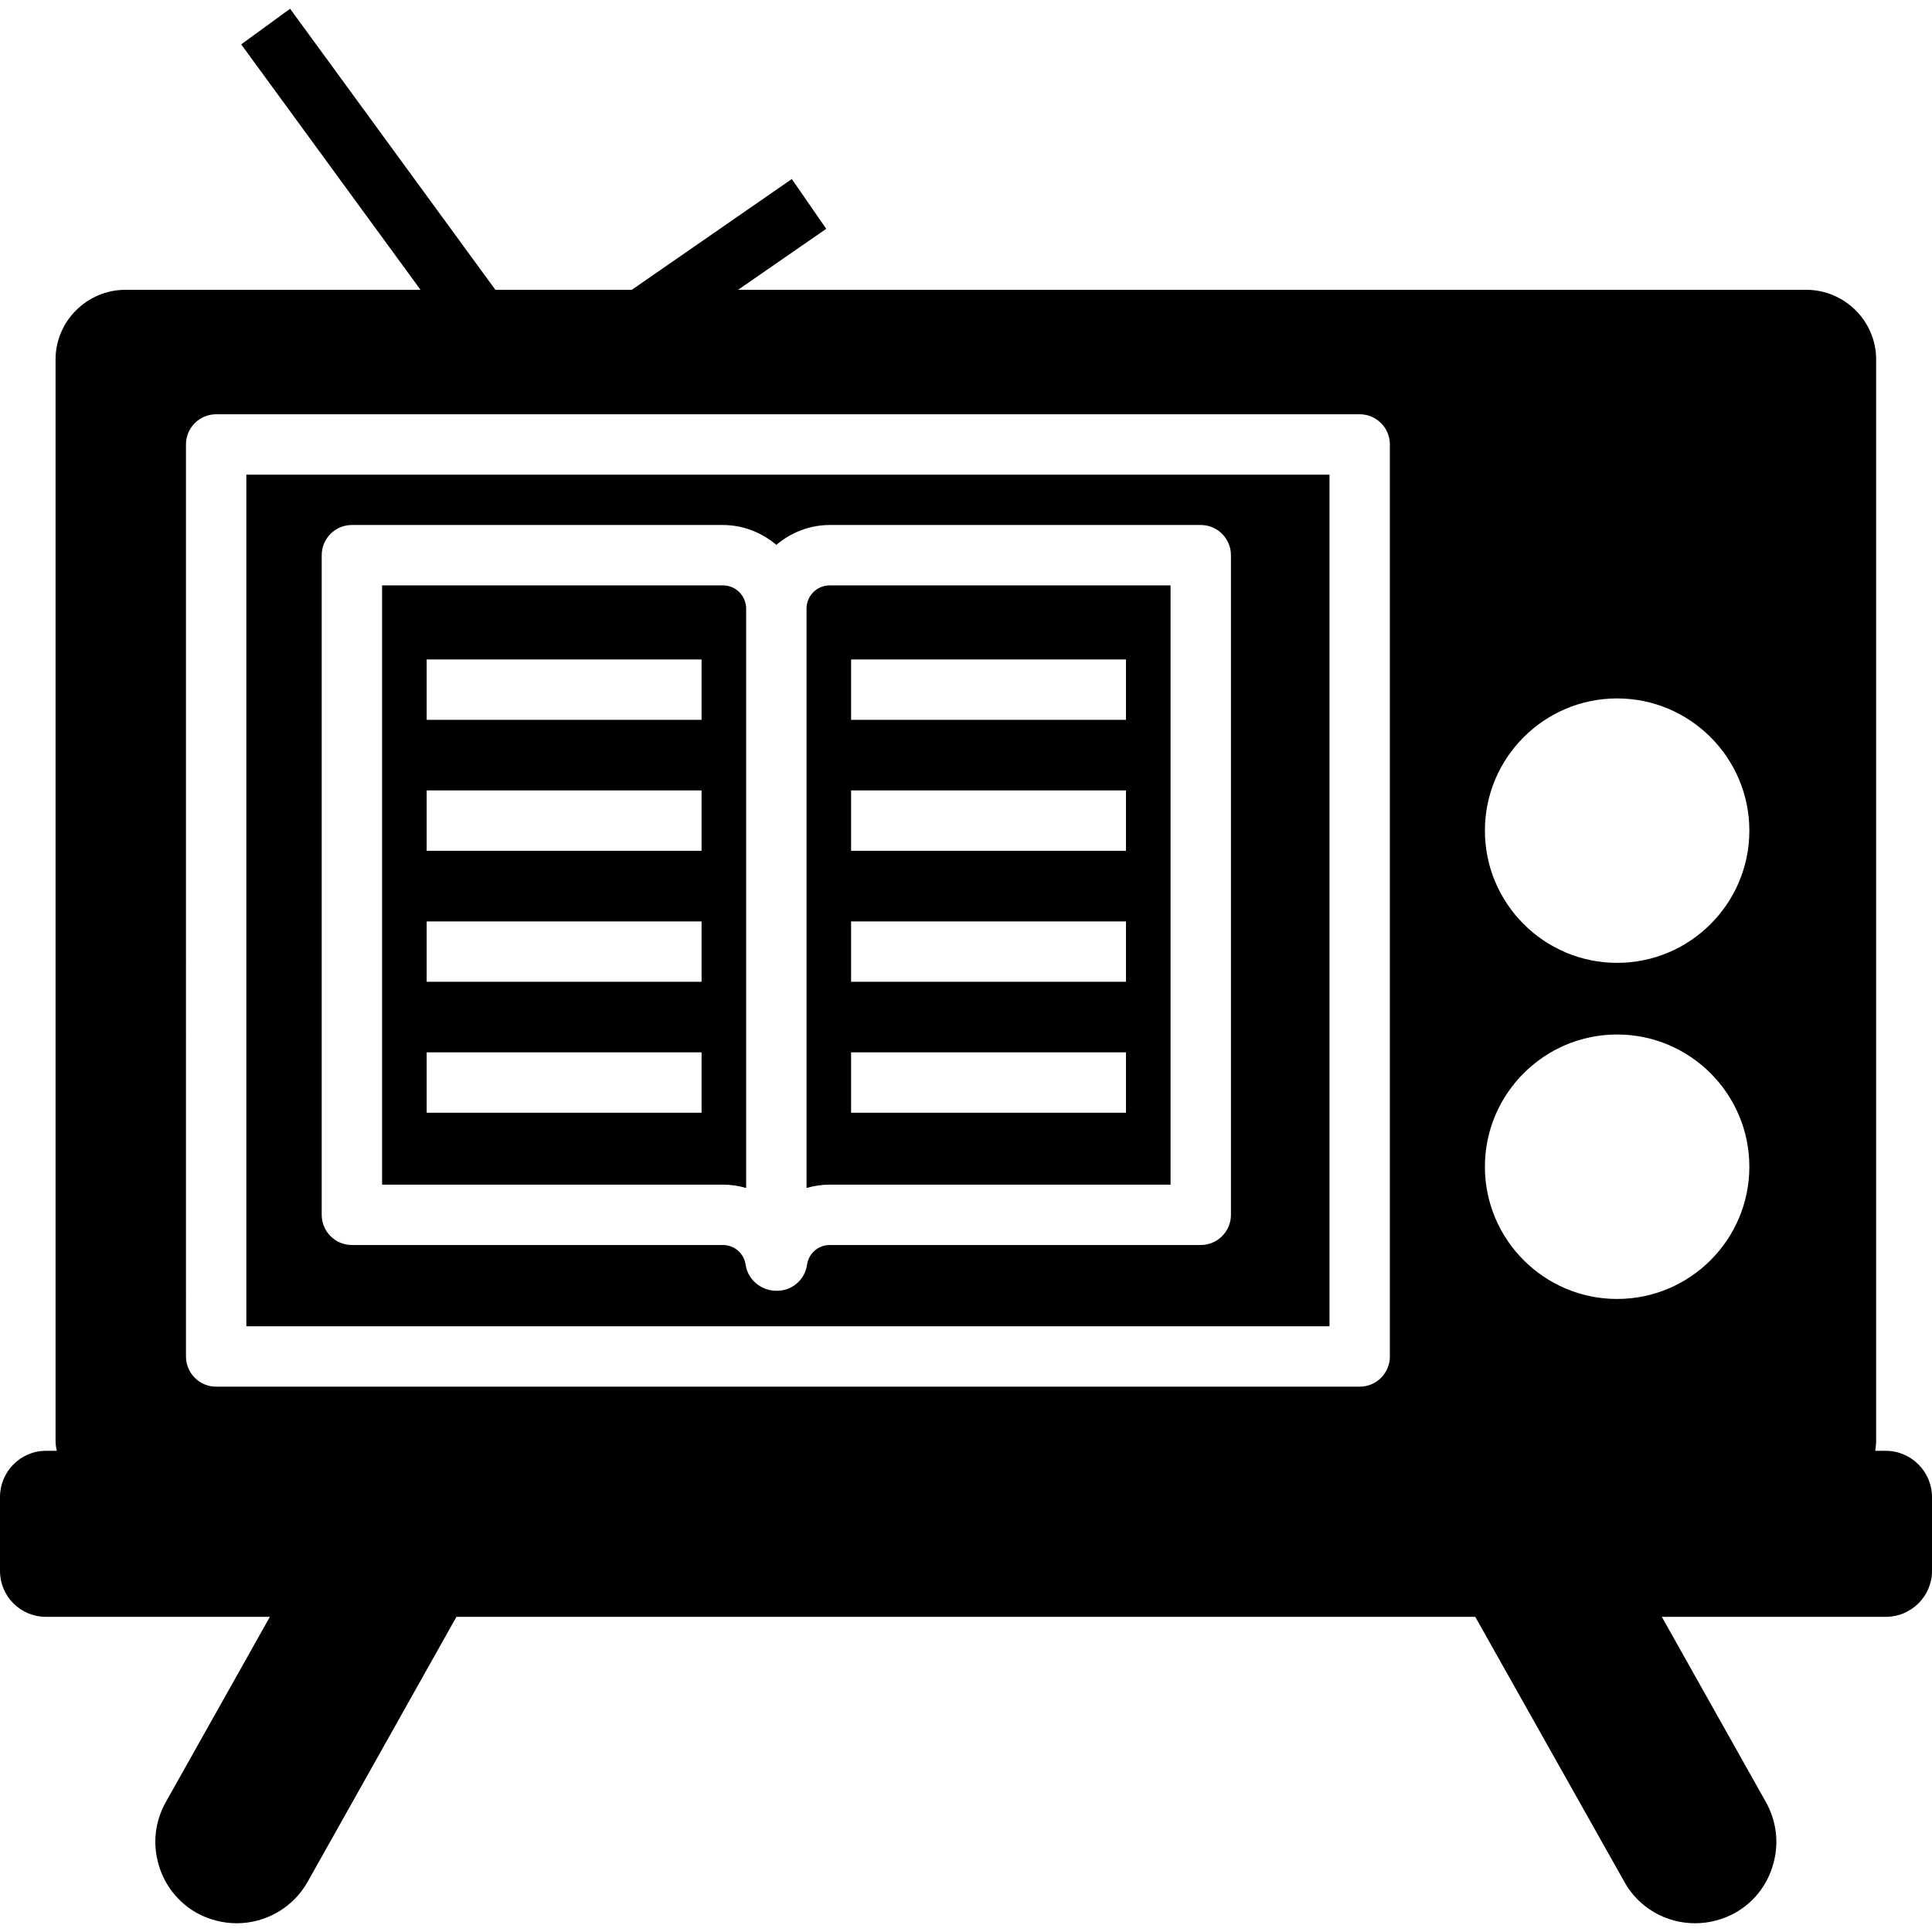 <?xml version="1.0" encoding="iso-8859-1"?>
<!-- Uploaded to: SVG Repo, www.svgrepo.com, Generator: SVG Repo Mixer Tools -->
<svg fill="#000000" height="800px" width="800px" version="1.1" id="Layer_1" xmlns="http://www.w3.org/2000/svg" xmlns:xlink="http://www.w3.org/1999/xlink" 
	 viewBox="0 0 481.882 481.882" xml:space="preserve">
<g>
	<g>
		<path d="M180.304,146.002H95.3v149.471h85.004c2.004,0,3.952,0.294,5.801,0.838V151.804
			C186.105,148.605,183.502,146.002,180.304,146.002z M174.984,277.54h-68.562v-15.059h68.562V277.54z M174.984,244.878h-68.562
			v-15.059h68.562V244.878z M174.984,212.209h-68.562V197.15h68.562V212.209z M174.984,179.539h-68.562V164.48h68.562V179.539z"/>
	</g>
</g>
<g>
	<g>
		<path d="M61.443,118.385v212.419h270.162V118.385H61.443z M307.024,303.003c0,4.162-3.371,7.529-7.529,7.529h-92.533
			c-2.879,0-5.268,2.088-5.684,4.963c-0.533,3.706-3.71,6.456-7.453,6.456c-0.033,0-0.063-0.018-0.096-0.018
			c-0.034,0-0.062,0.018-0.095,0.018c-3.743,0-7.115-2.75-7.648-6.456c-0.415-2.875-2.805-4.963-5.683-4.963H87.77
			c-4.158,0-7.529-3.368-7.529-7.529v-164.53c0-4.161,3.372-7.529,7.529-7.529h92.533c5.094,0,9.704,1.909,13.33,4.951
			c3.625-3.042,8.236-4.951,13.328-4.951h92.533c4.158,0,7.529,3.368,7.529,7.529V303.003z"/>
	</g>
</g>
<g>
	<g>
		<path d="M206.962,146.002c-3.198,0-5.798,2.603-5.798,5.801v144.508c1.849-0.544,3.798-0.838,5.798-0.838h85.003V146.002H206.962z
			 M280.844,277.54h-68.563v-15.059h68.563V277.54z M280.844,244.878h-68.563v-15.059h68.563V244.878z M280.844,212.209h-68.563
			V197.15h68.563V212.209z M280.844,179.539h-68.563V164.48h68.563V179.539z"/>
	</g>
</g>
<g>
	<g>
		<path d="M470.362,361.863h-2.635c0.075-0.752,0.226-1.581,0.226-2.333V89.676c0-9.562-7.831-17.394-17.468-17.394H184.094
			l21.986-15.209l-8.584-12.423l-39.906,27.632h-34.033l-51.2-70.099L60.16,11.069l44.725,61.213H31.322
			c-9.638,0-17.468,7.831-17.468,17.394v269.855c0,0.751,0.151,1.58,0.301,2.333h-2.711C5.12,361.863,0,367.06,0,373.383v18.447
			c0,6.325,5.12,11.445,11.445,11.445h55.868l-25.977,46.231c-2.635,4.743-3.313,10.239-1.807,15.436
			c1.431,5.195,4.894,9.56,9.562,12.196c3.012,1.656,6.475,2.561,9.939,2.561c7.304,0,14.08-3.915,17.694-10.316l37.12-66.108
			h254.118l37.195,66.108c3.539,6.401,10.315,10.316,17.619,10.316c3.539,0,6.927-0.904,9.939-2.561
			c4.743-2.636,8.132-7.002,9.562-12.196c1.506-5.197,0.828-10.693-1.807-15.436l-25.976-46.231h55.868
			c6.325,0,11.52-5.119,11.52-11.445v-18.447C481.882,367.06,476.687,361.863,470.362,361.863z M346.664,338.334
			c0,4.161-3.372,7.529-7.529,7.529H53.914c-4.158,0-7.529-3.368-7.529-7.529V110.856c0-4.162,3.372-7.529,7.529-7.529h285.221
			c4.158,0,7.529,3.367,7.529,7.529V338.334z M403.344,323.988c-18.184,0-32.978-14.794-32.978-32.978
			c0-18.191,14.795-32.985,32.978-32.985c18.187,0,32.982,14.794,32.982,32.985C436.326,309.194,421.531,323.988,403.344,323.988z
			 M403.344,240.157c-18.184,0-32.978-14.794-32.978-32.978c0-18.184,14.795-32.977,32.978-32.977
			c18.187,0,32.982,14.794,32.982,32.977C436.326,225.363,421.531,240.157,403.344,240.157z"/>
	</g>
</g>
</svg>